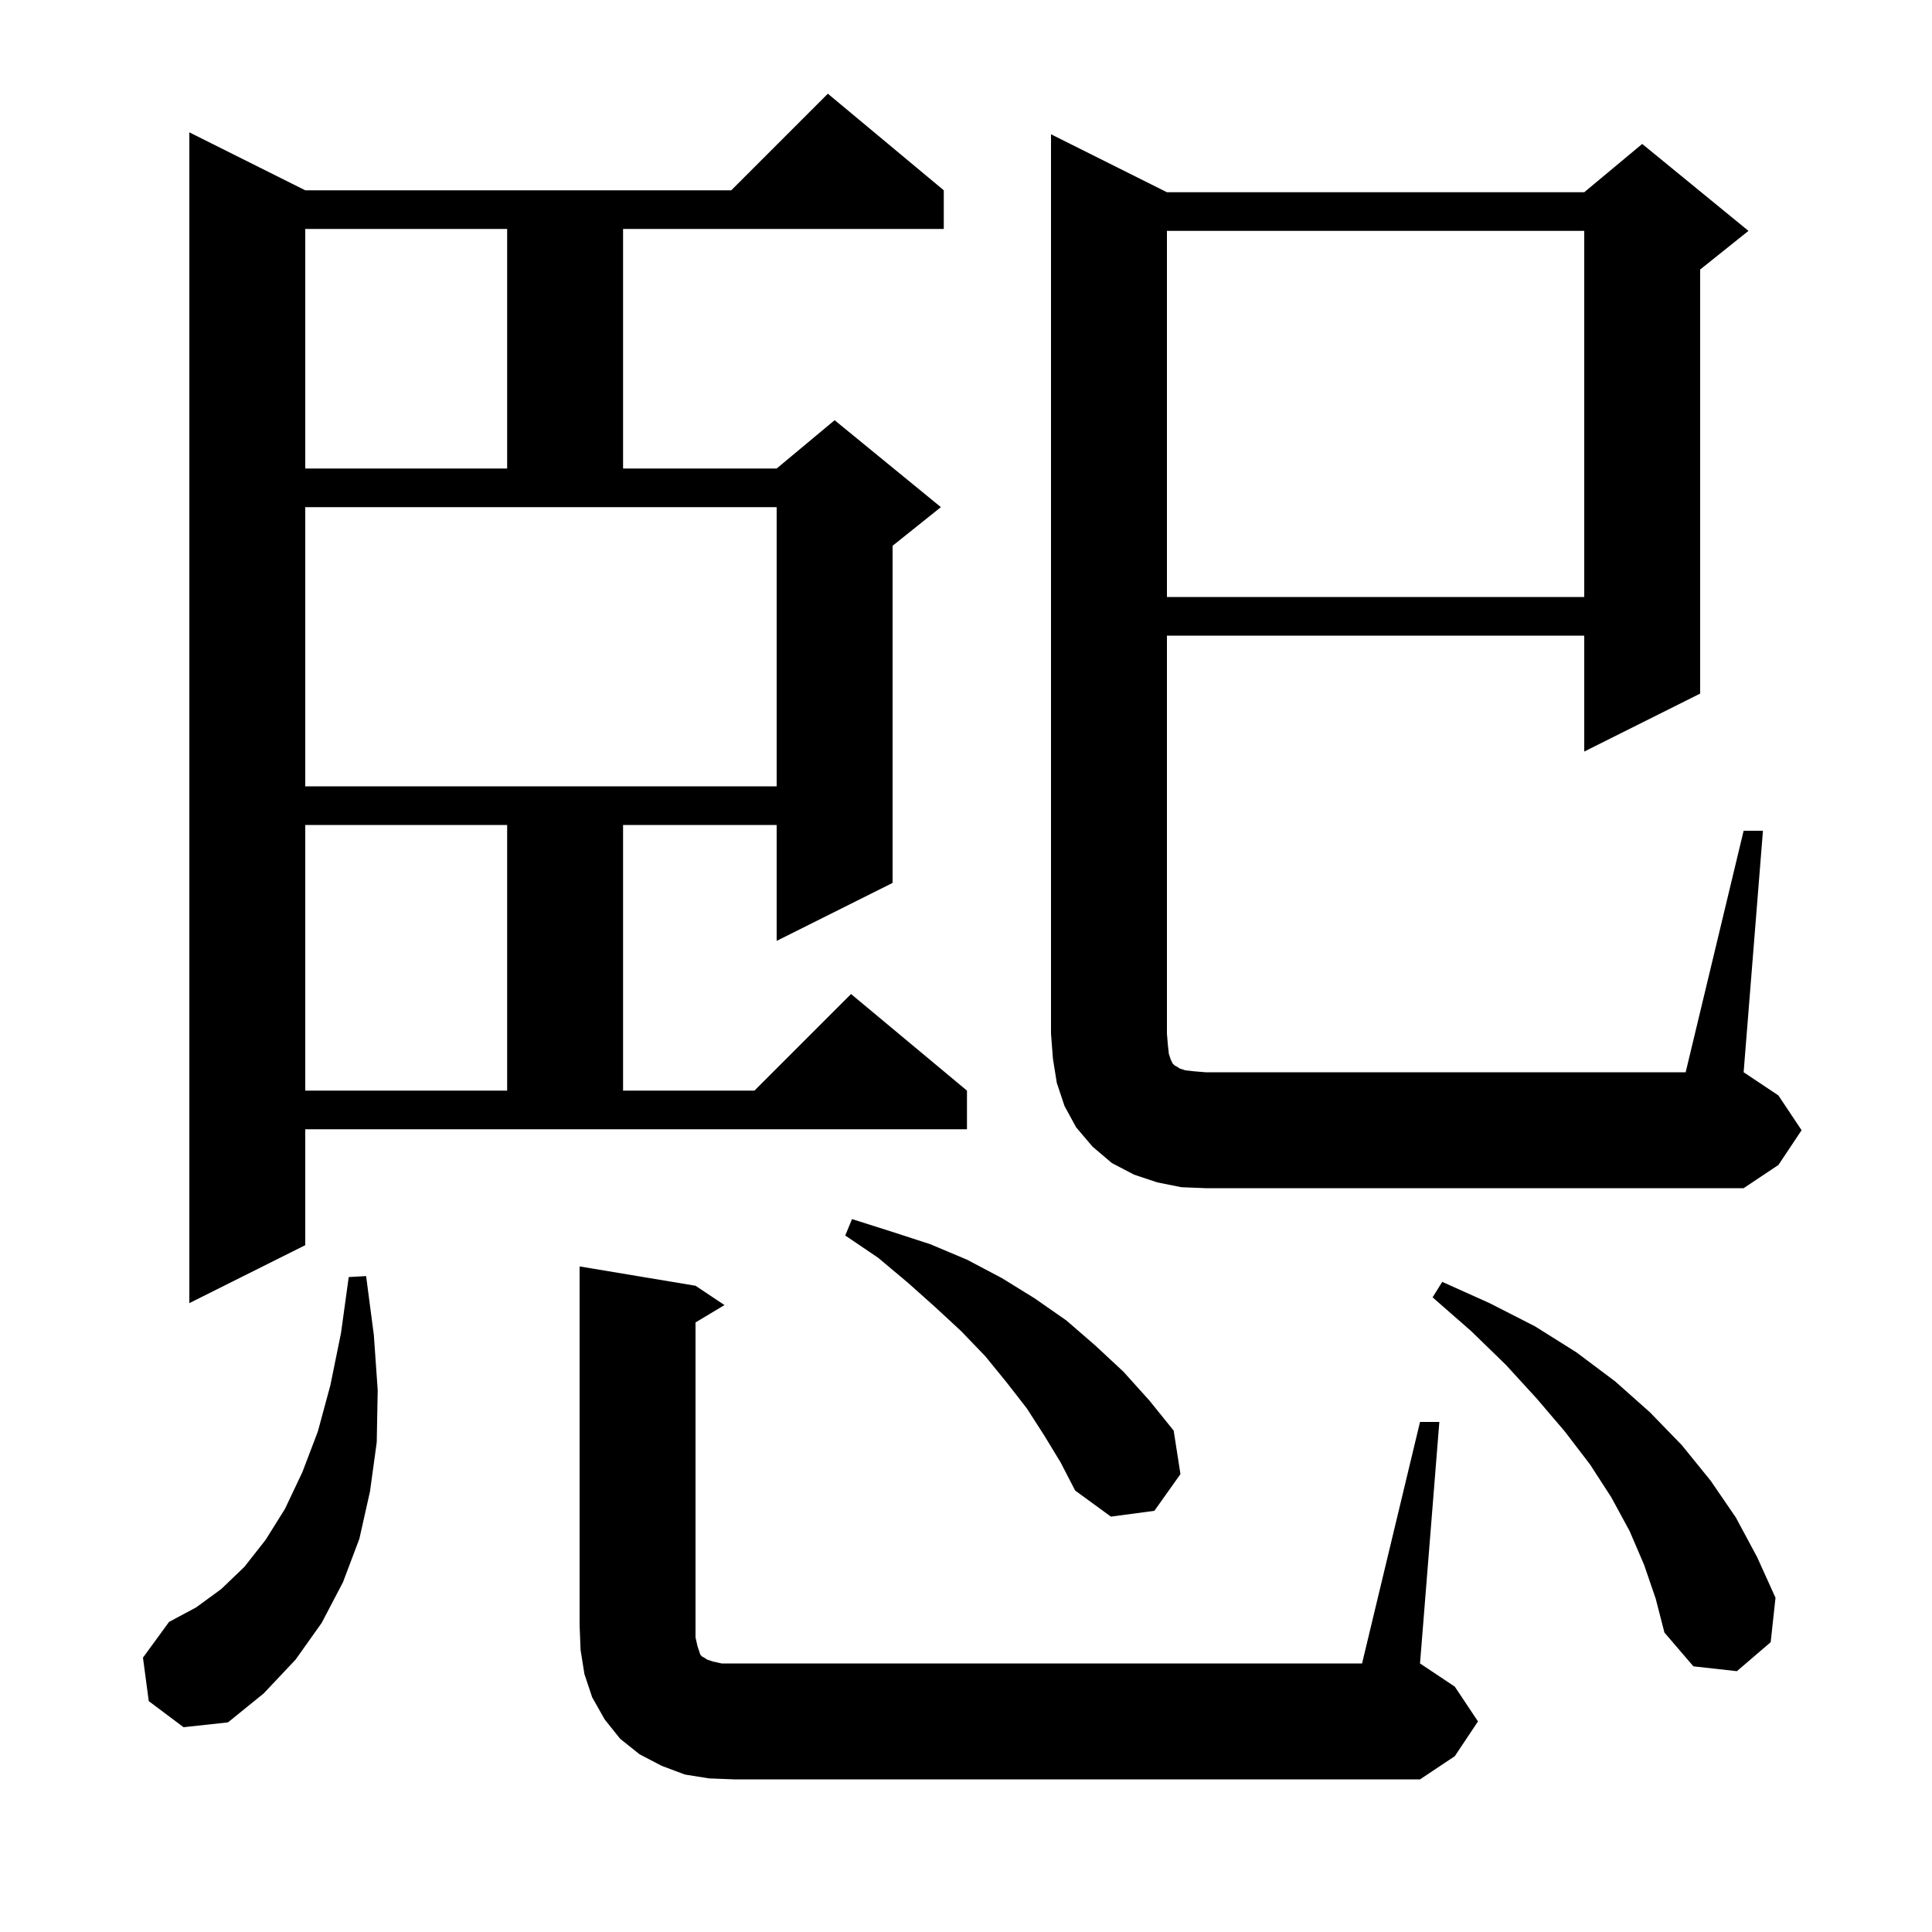 <svg xmlns="http://www.w3.org/2000/svg" xmlns:xlink="http://www.w3.org/1999/xlink" version="1.1" baseProfile="full" viewBox="0 0 200 200" width="200" height="200"><g fill="currentColor"><path d="M 147.0 147.2 L 149.0 147.2 L 147.0 172.2 L 150.6 174.6 L 153.0 178.2 L 150.6 181.8 L 147.0 184.2 L 76.0 184.2 L 73.4 184.1 L 70.9 183.7 L 68.5 182.8 L 66.2 181.6 L 64.2 180.0 L 62.6 178.0 L 61.3 175.7 L 60.5 173.3 L 60.1 170.8 L 60.0 168.2 L 60.0 131.1 L 72.0 133.1 L 75.0 135.1 L 72.0 136.9 L 72.0 169.5 L 72.2 170.4 L 72.5 171.3 L 72.7 171.5 L 72.9 171.6 L 73.2 171.8 L 73.8 172.0 L 74.7 172.2 L 141.0 172.2 Z M 15.4 176.1 L 14.8 171.6 L 17.5 167.9 L 20.3 166.4 L 22.9 164.5 L 25.3 162.2 L 27.5 159.4 L 29.5 156.2 L 31.3 152.4 L 32.9 148.2 L 34.2 143.4 L 35.3 138.0 L 36.1 132.2 L 37.9 132.1 L 38.7 138.2 L 39.1 143.9 L 39.0 149.3 L 38.3 154.4 L 37.2 159.3 L 35.5 163.8 L 33.3 168.0 L 30.6 171.8 L 27.3 175.3 L 23.6 178.3 L 19.0 178.8 Z M 170.2 162.0 L 168.7 158.5 L 166.8 155.0 L 164.6 151.6 L 162.0 148.2 L 159.1 144.8 L 155.9 141.3 L 152.3 137.8 L 148.3 134.3 L 149.3 132.7 L 154.2 134.9 L 158.9 137.3 L 163.2 140.0 L 167.2 143.0 L 170.8 146.2 L 174.1 149.6 L 177.1 153.3 L 179.7 157.1 L 181.9 161.2 L 183.8 165.4 L 183.3 170.0 L 179.8 173.0 L 175.3 172.5 L 172.3 169.0 L 171.4 165.5 Z M 108.1 148.6 L 106.3 145.8 L 104.2 143.1 L 102.0 140.4 L 99.5 137.8 L 96.8 135.3 L 94.0 132.8 L 90.9 130.2 L 87.5 127.9 L 88.2 126.2 L 92.3 127.5 L 96.3 128.8 L 100.1 130.4 L 103.7 132.3 L 107.1 134.4 L 110.4 136.7 L 113.4 139.3 L 116.3 142.0 L 119.0 145.0 L 121.5 148.1 L 122.2 152.6 L 119.5 156.4 L 115.0 157.0 L 111.3 154.3 L 109.8 151.4 Z M 31.6 128.9 L 19.6 134.9 L 19.6 13.7 L 31.6 19.7 L 75.7 19.7 L 85.7 9.7 L 97.7 19.7 L 97.7 23.7 L 64.5 23.7 L 64.5 48.5 L 80.4 48.5 L 86.4 43.5 L 97.4 52.5 L 92.4 56.5 L 92.4 91.4 L 80.4 97.4 L 80.4 85.4 L 64.5 85.4 L 64.5 112.9 L 78.1 112.9 L 88.1 102.9 L 100.1 112.9 L 100.1 116.9 L 31.6 116.9 Z M 122.3 122.9 L 119.8 122.4 L 117.4 121.6 L 115.1 120.4 L 113.1 118.7 L 111.4 116.7 L 110.2 114.5 L 109.4 112.1 L 109.0 109.6 L 108.8 107.0 L 108.8 13.9 L 120.8 19.9 L 164.0 19.9 L 170.0 14.9 L 181.0 23.9 L 176.0 27.9 L 176.0 71.8 L 164.0 77.8 L 164.0 65.8 L 120.8 65.8 L 120.8 107.0 L 120.9 108.2 L 121.0 109.1 L 121.2 109.7 L 121.4 110.1 L 121.6 110.3 L 121.8 110.4 L 122.1 110.6 L 122.7 110.8 L 123.6 110.9 L 124.8 111.0 L 174.5 111.0 L 180.5 86.0 L 182.5 86.0 L 180.5 111.0 L 184.1 113.4 L 186.5 117.0 L 184.1 120.6 L 180.5 123.0 L 124.8 123.0 Z M 31.6 85.4 L 31.6 112.9 L 52.5 112.9 L 52.5 85.4 Z M 31.6 81.4 L 80.4 81.4 L 80.4 52.5 L 31.6 52.5 Z M 120.8 23.9 L 120.8 61.8 L 164.0 61.8 L 164.0 23.9 Z M 31.6 23.7 L 31.6 48.5 L 52.5 48.5 L 52.5 23.7 Z "/></g></svg>
